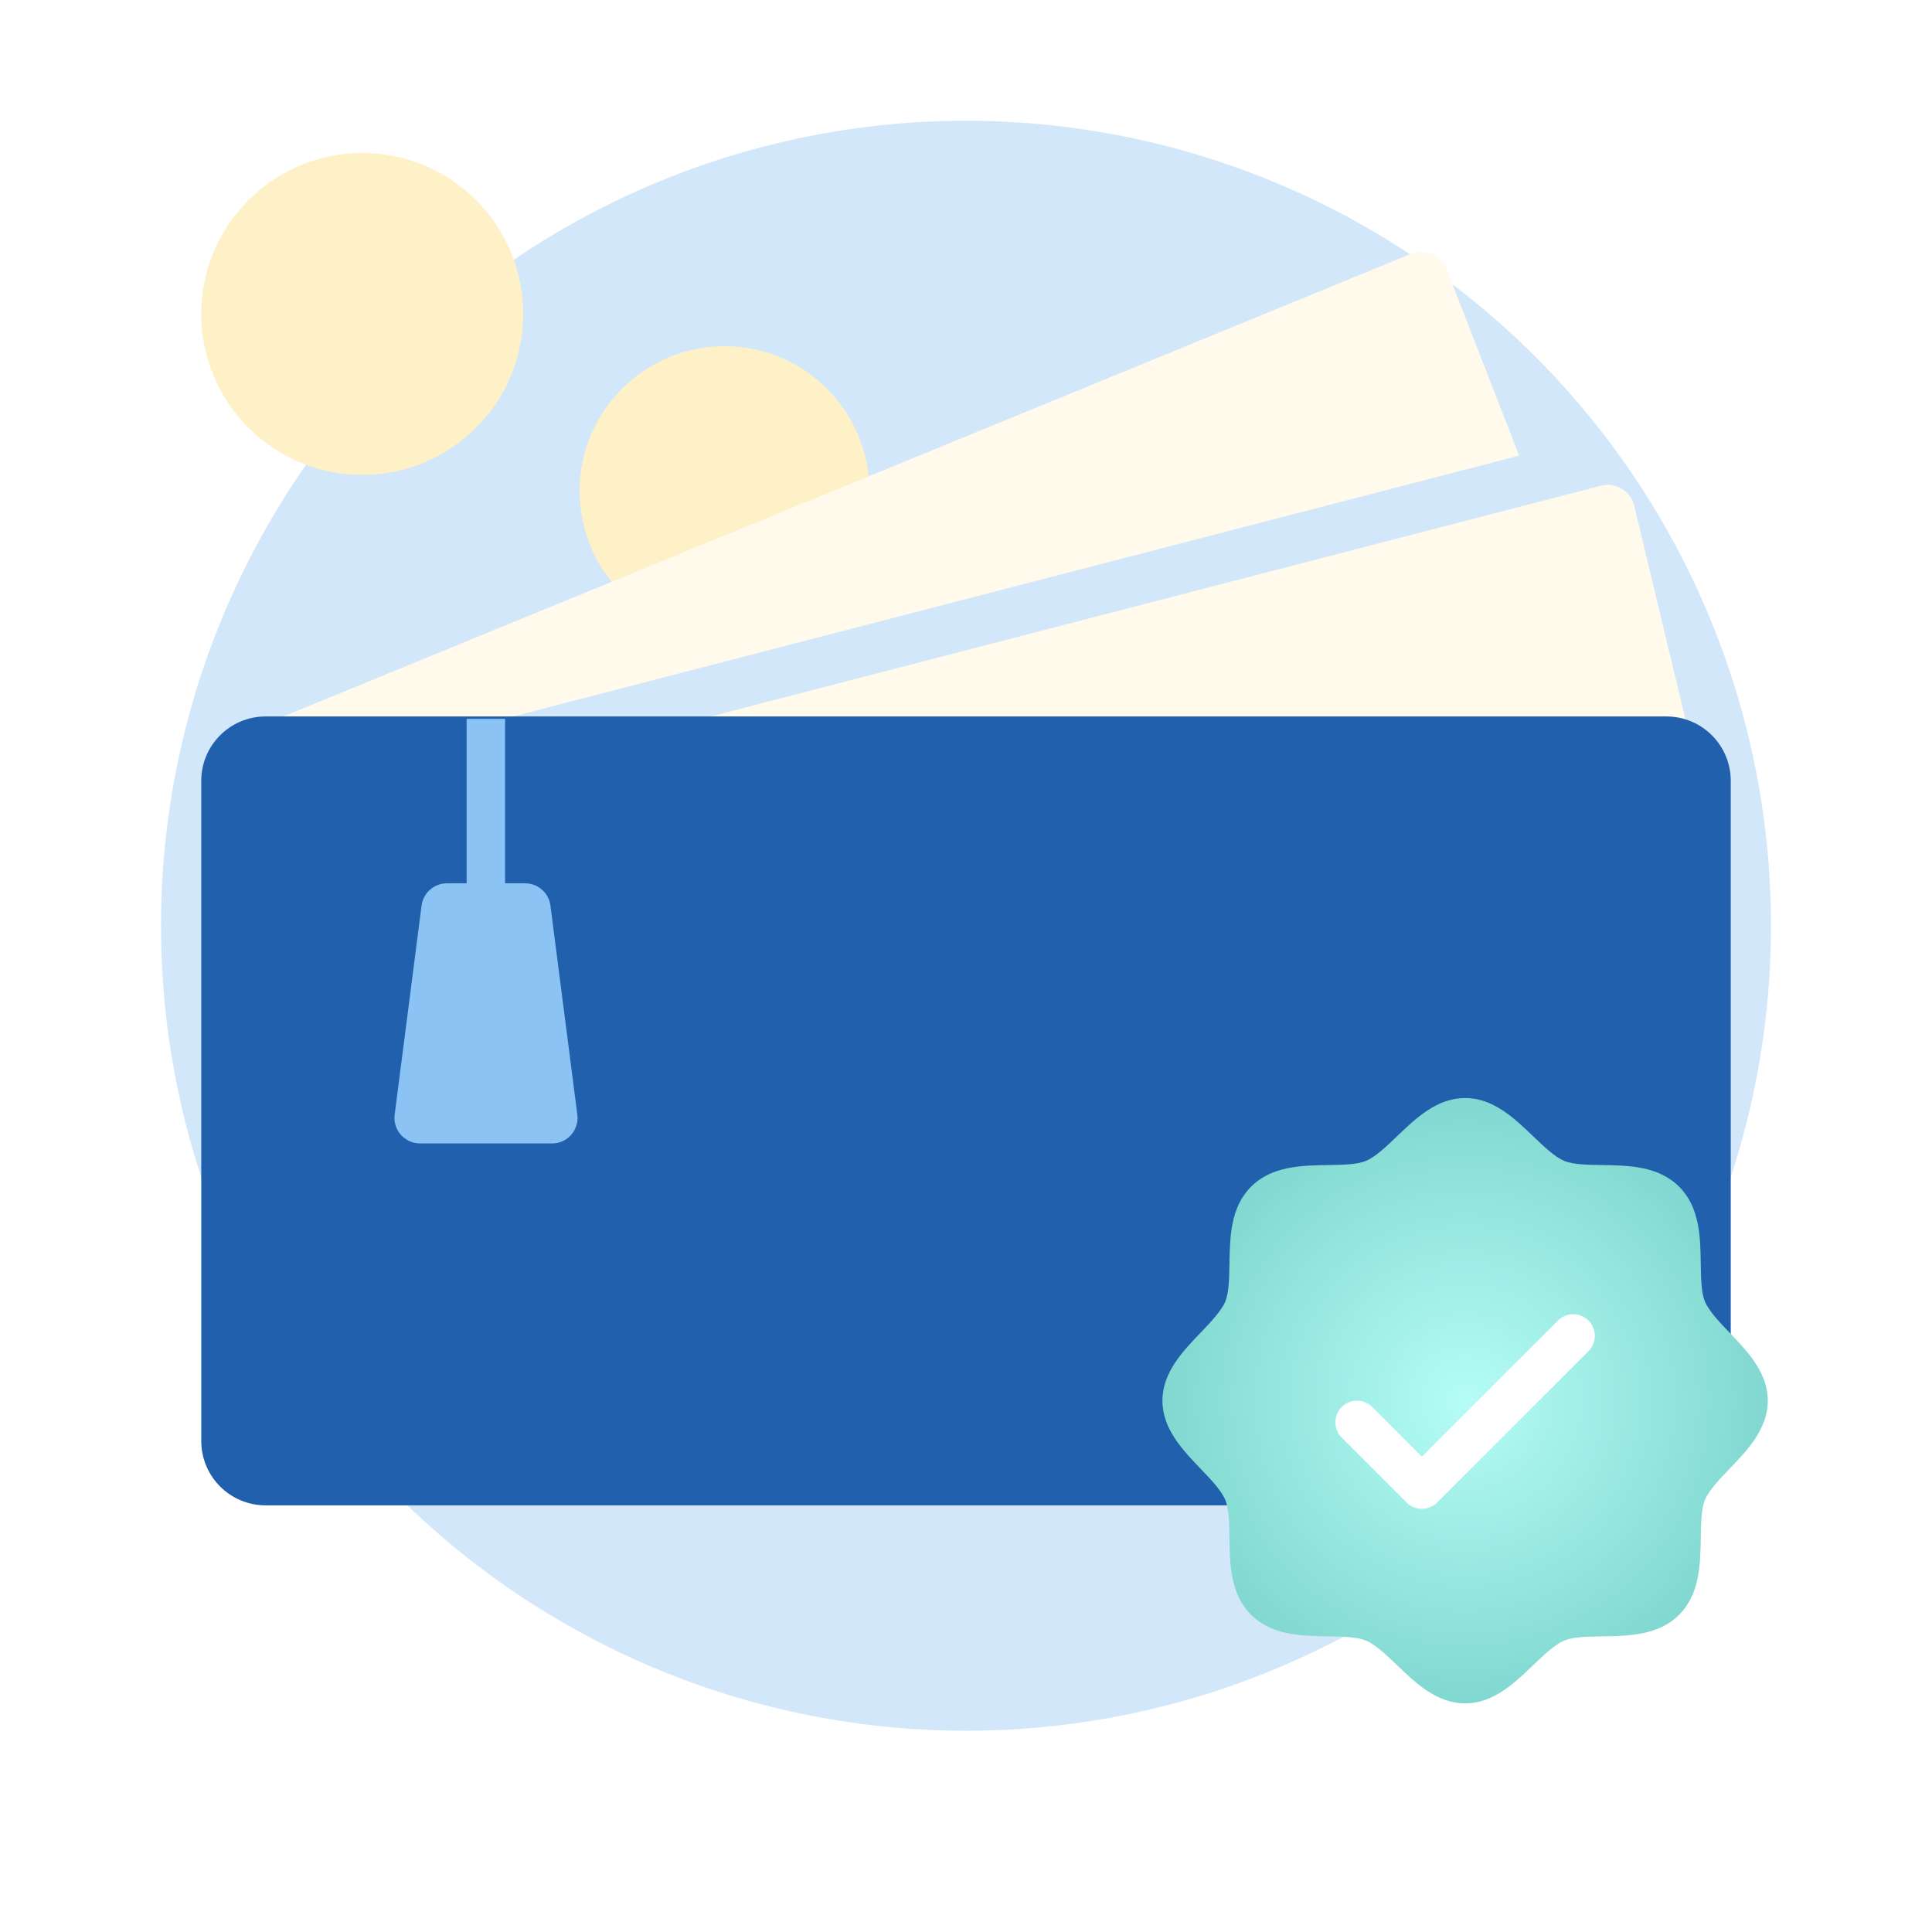 <svg width="48" height="48" viewBox="0 0 48 48" fill="none" xmlns="http://www.w3.org/2000/svg">
<mask id="mask0_115_5227" style="mask-type:alpha" maskUnits="userSpaceOnUse" x="0" y="0" width="48" height="48">
<rect width="48" height="48" fill="#D9D9D9"/>
</mask>
<g mask="url(#mask0_115_5227)">
<g filter="url(#filter0_f_115_5227)">
<circle cx="24" cy="23" r="20" fill="#D2E7F9"/>
</g>
<path d="M18 8.6C16.017 8.6 14.4 10.213 14.4 12.2C14.4 14.186 16.014 15.8 18 15.8C19.986 15.8 21.6 14.186 21.6 12.2C21.6 10.213 19.986 8.6 18 8.6Z" fill="#FEF0C7"/>
<path d="M9 3.8C6.797 3.8 5 5.593 5 7.8C5 10.007 6.793 11.8 9 11.8C11.207 11.8 13 10.007 13 7.8C13 5.593 11.207 3.8 9 3.8Z" fill="#FEF0C7"/>
<path d="M39.905 16.873L35.94 6.687C35.876 6.518 35.744 6.383 35.575 6.312C35.41 6.241 35.22 6.237 35.051 6.308L6.53 18.009C6.189 18.148 6.023 18.536 6.158 18.881L10.123 29.067C10.187 29.236 10.319 29.371 10.488 29.442C10.572 29.48 10.664 29.497 10.755 29.497C10.846 29.497 10.931 29.48 11.012 29.446L39.533 17.745C39.874 17.607 40.04 17.218 39.905 16.873Z" fill="#FFFAEB"/>
<path d="M39.905 16.873L37.745 11.32L9.416 18.664C9.058 18.756 8.842 19.117 8.93 19.476L11.296 29.327L39.536 17.742C39.877 17.603 40.043 17.215 39.908 16.87L39.905 16.873Z" fill="#D2E7F9"/>
<path d="M11.911 19.29L14.145 28.601L42.676 21.206L40.601 12.565C40.513 12.196 40.138 11.97 39.773 12.068L11.907 19.29H11.911Z" fill="#FFFAEB"/>
<path d="M5 19.4C5 18.516 5.716 17.8 6.6 17.8H41.4C42.284 17.8 43 18.516 43 19.4V35.8C43 36.684 42.284 37.4 41.4 37.4H6.6C5.716 37.4 5 36.684 5 35.8V19.4Z" fill="#2060AD"/>
<path d="M11.103 21.946C10.785 21.946 10.515 22.183 10.474 22.497L9.805 27.695C9.781 27.874 9.839 28.057 9.957 28.192C10.079 28.327 10.251 28.408 10.43 28.408H13.719C13.901 28.408 14.074 28.331 14.192 28.192C14.31 28.057 14.368 27.874 14.344 27.695L13.675 22.497C13.634 22.183 13.367 21.946 13.046 21.946H12.549V17.86H11.593V21.946H11.096H11.103Z" fill="#8BC3F4"/>
<circle cx="37.071" cy="34.667" r="5.506" fill="white"/>
<path d="M42.971 33.11C42.717 32.845 42.456 32.572 42.357 32.333C42.266 32.113 42.26 31.749 42.255 31.397C42.245 30.741 42.234 29.999 41.718 29.483C41.201 28.966 40.459 28.956 39.803 28.945C39.451 28.94 39.087 28.935 38.867 28.843C38.628 28.745 38.355 28.483 38.09 28.23C37.627 27.785 37.101 27.28 36.4 27.28C35.699 27.28 35.173 27.785 34.709 28.23C34.445 28.483 34.172 28.745 33.932 28.843C33.714 28.935 33.349 28.94 32.996 28.945C32.341 28.956 31.599 28.966 31.082 29.483C30.566 29.999 30.558 30.741 30.545 31.397C30.54 31.749 30.534 32.113 30.443 32.333C30.344 32.572 30.082 32.845 29.829 33.11C29.384 33.573 28.88 34.099 28.88 34.8C28.88 35.501 29.384 36.027 29.829 36.491C30.082 36.755 30.344 37.028 30.443 37.268C30.534 37.487 30.54 37.851 30.545 38.204C30.555 38.859 30.566 39.602 31.082 40.118C31.599 40.634 32.341 40.645 32.996 40.655C33.349 40.66 33.713 40.666 33.932 40.757C34.171 40.856 34.445 41.118 34.709 41.371C35.172 41.816 35.699 42.32 36.4 42.32C37.101 42.32 37.627 41.816 38.09 41.371C38.355 41.118 38.628 40.856 38.867 40.757C39.087 40.666 39.451 40.66 39.803 40.655C40.459 40.645 41.201 40.634 41.718 40.118C42.234 39.602 42.245 38.859 42.255 38.204C42.26 37.851 42.266 37.487 42.357 37.268C42.456 37.029 42.717 36.755 42.971 36.491C43.416 36.028 43.92 35.501 43.92 34.8C43.92 34.099 43.416 33.574 42.971 33.11ZM39.466 33.569L35.706 37.329C35.656 37.379 35.596 37.418 35.531 37.446C35.466 37.472 35.396 37.486 35.326 37.486C35.255 37.486 35.185 37.472 35.12 37.446C35.055 37.418 34.995 37.379 34.946 37.329L33.334 35.717C33.233 35.617 33.177 35.48 33.177 35.337C33.177 35.195 33.233 35.058 33.334 34.957C33.435 34.857 33.572 34.8 33.714 34.8C33.857 34.8 33.993 34.857 34.094 34.957L35.326 36.19L38.706 32.809C38.755 32.759 38.815 32.719 38.88 32.692C38.945 32.665 39.015 32.651 39.086 32.651C39.156 32.651 39.226 32.665 39.291 32.692C39.356 32.719 39.416 32.759 39.466 32.809C39.516 32.859 39.555 32.918 39.582 32.983C39.609 33.048 39.623 33.118 39.623 33.189C39.623 33.259 39.609 33.329 39.582 33.395C39.555 33.46 39.516 33.519 39.466 33.569Z" fill="url(#paint0_radial_115_5227)"/>
</g>
<defs>
<filter id="filter0_f_115_5227" x="-4" y="-5" width="56" height="56" filterUnits="userSpaceOnUse" color-interpolation-filters="sRGB">
<feFlood flood-opacity="0" result="BackgroundImageFix"/>
<feBlend mode="normal" in="SourceGraphic" in2="BackgroundImageFix" result="shape"/>
<feGaussianBlur stdDeviation="4" result="effect1_foregroundBlur_115_5227"/>
</filter>
<radialGradient id="paint0_radial_115_5227" cx="0" cy="0" r="1" gradientUnits="userSpaceOnUse" gradientTransform="translate(36.4 34.8) rotate(90) scale(7.52)">
<stop stop-color="#B5FDF6"/>
<stop offset="1" stop-color="#81D8D0"/>
</radialGradient>
</defs>
</svg>
